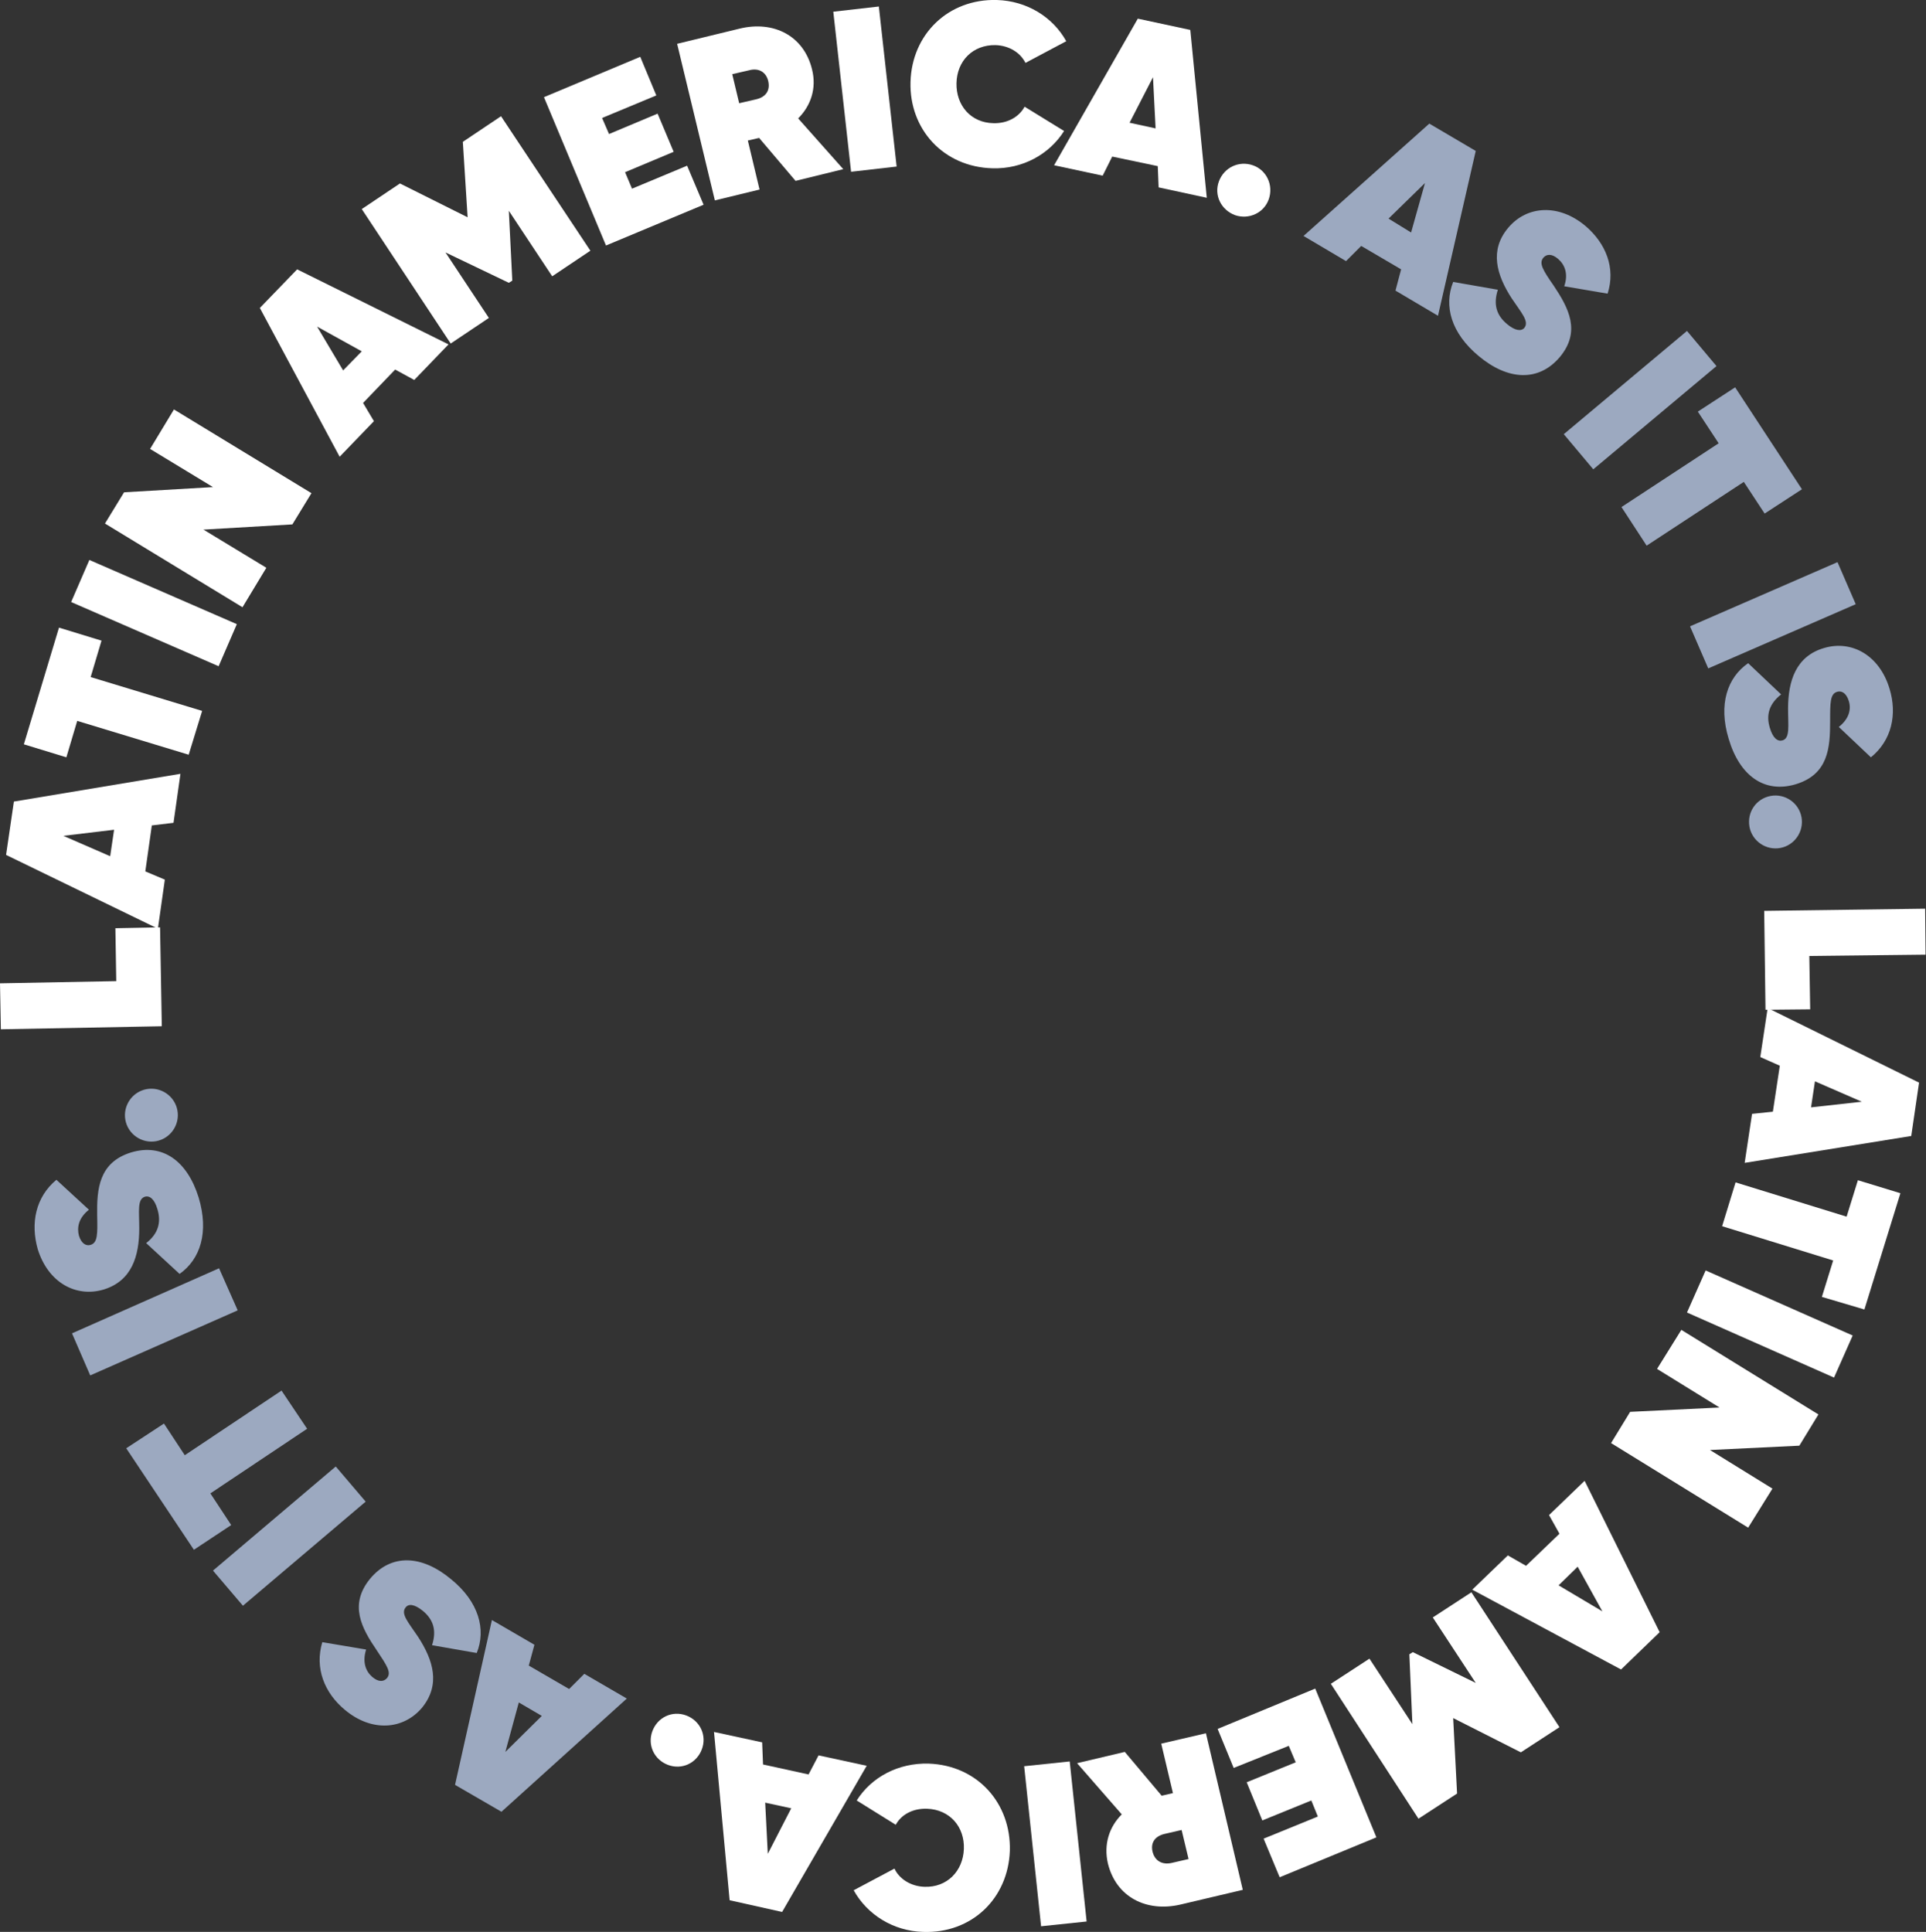 <?xml version="1.0" encoding="UTF-8"?> <!-- Generator: Adobe Illustrator 25.2.1, SVG Export Plug-In . SVG Version: 6.00 Build 0) --> <svg xmlns="http://www.w3.org/2000/svg" xmlns:xlink="http://www.w3.org/1999/xlink" id="Layer_1" x="0px" y="0px" viewBox="0 0 444 445.4" style="enable-background:new 0 0 444 445.4;" xml:space="preserve"><rect x="0" y="0" width="444" height="445.4" fill="#333333" stroke="none"/> <style type="text/css"> .st0{fill:#9CA9C0;} .st1{fill:#FFFFFF;} </style> <g> <path class="st0" d="M121.9,384l9.3,5.4l3.5-3.5l9.8,5.7l-28.9,26.1l-10.7-6.2l8.5-38l9.8,5.7L121.9,384z M119.6,392.5l-3.1,11.4 l8.4-8.3L119.6,392.5z"></path> <path class="st0" d="M109.9,381.1l-10.3-1.8c1.1-3.4,0.3-5.9-2.1-7.9c-2-1.6-3.3-1.7-4-0.8c-1.2,1.5,0.7,3.5,2.9,6.8 c3.5,5.4,5.2,11,0.9,16.3c-4.3,5.1-11.6,5.7-17.8,0.5c-4.7-3.9-7-9.6-5.2-15.6l10.1,1.7c-0.9,2.9-0.1,5,1.4,6.3 c1.5,1.3,2.7,1.1,3.4,0.3c1.1-1.3,0-2.9-2.4-6.5c-3.4-5-6.4-10.4-1.5-16.4c4.9-5.9,12-5.5,18.7,0.1 C110.4,369.3,112.1,375.7,109.9,381.1z"></path> <path class="st0" d="M49.1,362.1l28.3-24l6.9,8.1l-28.3,24L49.1,362.1z"></path> <path class="st0" d="M37.8,328.2l4.8,7.3l22.3-14.9l5.9,8.8l-22.3,14.9l4.8,7.3l-8.6,5.7l-15.6-23.4L37.8,328.2z"></path> <path class="st0" d="M16.6,307.4l33.9-15l4.3,9.7l-34,15L16.6,307.4z"></path> <path class="st0" d="M41.4,293.7l-7.7-7.1c2.8-2.2,3.5-4.8,2.6-7.8c-0.7-2.4-1.8-3.2-2.9-2.9c-1.8,0.6-1.3,3.3-1.3,7.3 c0,6.4-1.7,12.1-8.2,14.1c-6.4,1.9-12.8-1.6-15.2-9.3C7,282,8.2,276,13,272l7.5,6.9c-2.4,1.9-2.8,4.1-2.3,6 c0.6,1.9,1.7,2.4,2.7,2.1c1.6-0.5,1.6-2.4,1.5-6.8c-0.1-6.1,0.4-12.2,7.8-14.5c7.3-2.2,13,2,15.6,10.4 C48.2,284.1,46.2,290.3,41.4,293.7z"></path> <path class="st0" d="M36,263.1c-3.3,0.6-6.5-1.6-7.1-4.9c-0.6-3.3,1.6-6.5,4.9-7.1s6.5,1.6,7.1,4.9C41.5,259.3,39.3,262.5,36,263.1 z"></path> <path class="st1" d="M26.6,214l10.3-0.2l0.4,22.8l-37.1,0.7L0,226.7l26.8-0.5L26.6,214z"></path> <path class="st1" d="M35,190.3l-1.5,10.6l4.5,1.9l-1.6,11.3l-35-17l1.8-12.3l38.4-6.4l-1.6,11.3L35,190.3z M26.3,191.3l-11.7,1.4 l10.8,4.7L26.3,191.3z"></path> <path class="st1" d="M23.4,147.7l-2.5,8.4l25.7,7.8L43.5,174l-25.7-7.8l-2.5,8.4l-9.8-3l8.1-26.9L23.4,147.7z"></path> <path class="st1" d="M20.6,129.1l34,14.8l-4.2,9.7l-34-14.8L20.6,129.1z"></path> <path class="st1" d="M40.1,94.4l31.7,19.3l-4.4,7.2l-20.5,1.2l14.5,8.8l-5.5,9.1l-31.7-19.3l4.4-7.2l20.5-1.2l-14.5-8.8L40.1,94.4z "></path> <path class="st1" d="M91.1,85.2l-7.4,7.7l2.5,4.2l-7.9,8.2L59.9,71l8.6-8.9l34.9,17.3l-7.9,8.2L91.1,85.2z M83.4,81l-10.3-5.7 l6,10.1L83.4,81z"></path> <path class="st1" d="M136.1,57.8l-8.8,5.9l-10-15.1l0.8,16.1l-0.8,0.5l-14.6-7l10,15.1l-8.8,5.9L83.4,48.2l8.8-5.9l15.6,7.8 l-1.1-17.4l8.8-5.9L136.1,57.8z"></path> <path class="st1" d="M158.4,38.2l3.8,9l-22.5,9.4l-14.3-34.2l22.2-9.3l3.7,8.9l-12.5,5.2l1.6,3.7l11.2-4.7l3.7,8.8l-11.2,4.7 l1.6,3.8L158.4,38.2z"></path> <path class="st1" d="M175,31.8l-2.6,0.6l2.7,11.3l-10.3,2.5l-8.7-36.1l14.4-3.5c7.8-1.9,14.8,1.6,16.7,9.4 c1.1,4.4-0.3,8.4-3.2,11.3l10.4,11.7l-11,2.7L175,31.8z M170.4,23.8l3.9-0.9c2.2-0.5,3.3-2,2.8-4.2c-0.5-2.1-2.2-3.1-4.4-2.5 l-3.9,0.9L170.4,23.8z"></path> <path class="st1" d="M202.6,1.5l4.1,36.9l-10.5,1.2l-4.1-36.9L202.6,1.5z"></path> <path class="st1" d="M209.9,18.9c0.3-11,8.7-19.2,19.9-18.9c6.9,0.2,12.9,3.9,16,9.5l-9.4,5c-1.2-2.4-3.8-4-6.9-4.1 c-5.2-0.1-8.9,3.6-9,8.8c-0.1,5.1,3.3,9.1,8.5,9.2c3.2,0.1,5.9-1.4,7.2-3.8l9.1,5.6c-3.4,5.4-9.6,8.8-16.5,8.6 C217.5,38.5,209.6,29.8,209.9,18.9z"></path> <path class="st1" d="M266.9,38.3l-10.5-2.2l-2.2,4.4L243,38.1l19.3-33.8l12.1,2.6l3.8,38.7l-11.1-2.4L266.9,38.3z M266.4,29.6 l-0.6-11.8l-5.4,10.5L266.4,29.6z"></path> <path class="st1" d="M281,41.8c1.2-3.2,4.6-4.8,7.8-3.7s4.8,4.6,3.7,7.8s-4.6,4.8-7.8,3.7C281.5,48.4,279.8,45,281,41.8z"></path> <path class="st0" d="M323,62.1l-9.2-5.4l-3.5,3.5l-9.8-5.8l29-25.9l10.7,6.3l-8.7,38l-9.8-5.8L323,62.1z M325.3,53.6l3.2-11.4 l-8.4,8.2L325.3,53.6z"></path> <path class="st0" d="M335,65l10.3,1.8c-1.1,3.4-0.3,5.9,2.1,7.9c1.9,1.6,3.3,1.7,4,0.9c1.2-1.5-0.7-3.5-2.9-6.8 c-3.5-5.4-5.2-11.1-0.8-16.3c4.3-5.1,11.6-5.6,17.8-0.4c4.7,4,7,9.7,5.1,15.6l-10-1.7c1-2.9,0.1-5-1.4-6.3s-2.7-1.1-3.4-0.3 c-1.1,1.3-0.1,2.9,2.4,6.5c3.4,5.1,6.3,10.5,1.4,16.4c-4.9,5.8-12,5.4-18.7-0.2C334.5,76.8,332.8,70.5,335,65z"></path> <path class="st0" d="M395.7,84.4l-28.4,23.8l-6.8-8.1l28.4-23.8L395.7,84.4z"></path> <path class="st0" d="M406.8,118.4l-4.8-7.3l-22.4,14.7l-5.8-8.9l22.4-14.7l-4.8-7.3l8.6-5.6l15.4,23.5L406.8,118.4z"></path> <path class="st0" d="M427.8,139.3l-34,14.8l-4.2-9.7l34-14.8L427.8,139.3z"></path> <path class="st0" d="M403,152.9l7.6,7.2c-2.8,2.2-3.5,4.8-2.6,7.7c0.7,2.4,1.8,3.2,2.9,2.9c1.8-0.5,1.3-3.3,1.3-7.3 c0-6.4,1.8-12.1,8.3-14c6.4-1.9,12.8,1.7,15.1,9.4c1.8,5.9,0.5,11.9-4.3,15.8l-7.4-7c2.4-1.9,2.9-4.1,2.3-6 c-0.6-1.9-1.7-2.4-2.7-2.1c-1.6,0.5-1.6,2.4-1.6,6.8c0,6.1-0.4,12.2-7.9,14.5c-7.3,2.2-13-2-15.5-10.5 C396.1,162.4,398.2,156.2,403,152.9z"></path> <path class="st0" d="M408.2,183.5c3.3-0.6,6.5,1.6,7.1,4.9c0.6,3.3-1.6,6.5-4.9,7.1s-6.5-1.6-7.1-4.9 C402.7,187.2,404.9,184.1,408.2,183.5z"></path> <path class="st1" d="M417.3,232.7l-10.3,0.1l-0.3-22.8l37.1-0.5l0.1,10.6l-26.8,0.3L417.3,232.7z"></path> <path class="st1" d="M408.7,256.3l1.6-10.6l-4.5-2l1.7-11.3l34.9,17.2l-1.8,12.3l-38.4,6.2l1.7-11.3L408.7,256.3z M417.5,255.3 l11.7-1.3l-10.8-4.7L417.5,255.3z"></path> <path class="st1" d="M420,299l2.6-8.4l-25.6-7.9l3.1-10.1l25.6,7.9l2.6-8.4l9.8,3l-8.3,26.8L420,299z"></path> <path class="st1" d="M422.8,317.6l-33.9-15l4.3-9.7l33.9,15L422.8,317.6z"></path> <path class="st1" d="M403,352.2l-31.6-19.5l4.4-7.2l20.6-1l-14.4-8.9l5.6-9l31.6,19.5l-4.4,7.2l-20.6,1l14.4,8.9L403,352.2z"></path> <path class="st1" d="M351.8,361l7.7-7.4l-2.4-4.3l8.2-7.9l17.3,34.9l-8.9,8.6l-34.3-18.4l8.2-7.9L351.8,361z M359.3,365.5l10.1,6 l-5.7-10.3L359.3,365.5z"></path> <path class="st1" d="M306.8,388.2l8.9-5.8l9.9,15.1l-0.7-16.1l0.8-0.5l14.5,7.1l-9.9-15.1l8.9-5.8l20.3,31.1l-8.9,5.8l-15.6-7.9 l0.9,17.4l-8.9,5.8L306.8,388.2z"></path> <path class="st1" d="M284.4,407.6l-3.7-9l22.5-9.3l14.1,34.3l-22.3,9.2l-3.7-8.9l12.5-5.1l-1.5-3.7l-11.3,4.6l-3.6-8.8l11.3-4.6 l-1.6-3.8L284.4,407.6z"></path> <path class="st1" d="M267.8,414l2.6-0.6l-2.7-11.4l10.3-2.4l8.5,36.1l-14.4,3.4c-7.8,1.8-14.8-1.7-16.7-9.5 c-1-4.4,0.3-8.4,3.2-11.3l-10.3-11.8l11-2.6L267.8,414z M272.4,421.9l-3.9,0.9c-2.2,0.5-3.3,2-2.8,4.1s2.2,3.1,4.4,2.6l3.9-0.9 L272.4,421.9z"></path> <path class="st1" d="M240,444.1l-3.9-36.9l10.5-1.1l3.9,36.9L240,444.1z"></path> <path class="st1" d="M232.8,426.7c-0.4,11-8.8,19.1-20,18.7c-6.9-0.2-12.9-4-16-9.6l9.4-5c1.1,2.4,3.8,4.1,6.9,4.2 c5.2,0.2,8.9-3.6,9.1-8.7c0.2-5.1-3.2-9.1-8.5-9.3c-3.2-0.1-5.9,1.3-7.2,3.7l-9-5.6c3.4-5.4,9.6-8.7,16.6-8.5 C225.3,407,233.1,415.7,232.8,426.7z"></path> <path class="st1" d="M175.9,406.8l10.5,2.3l2.3-4.4l11.1,2.4l-19.5,33.7l-12.1-2.7l-3.6-38.8l11.1,2.4L175.9,406.8z M176.4,415.6 l0.6,11.8l5.4-10.5L176.4,415.6z"></path> <path class="st1" d="M161.8,403.3c-1.2,3.2-4.6,4.8-7.8,3.6c-3.2-1.2-4.8-4.6-3.6-7.8s4.6-4.8,7.8-3.6S163,400.1,161.8,403.3z"></path> </g> </svg> 